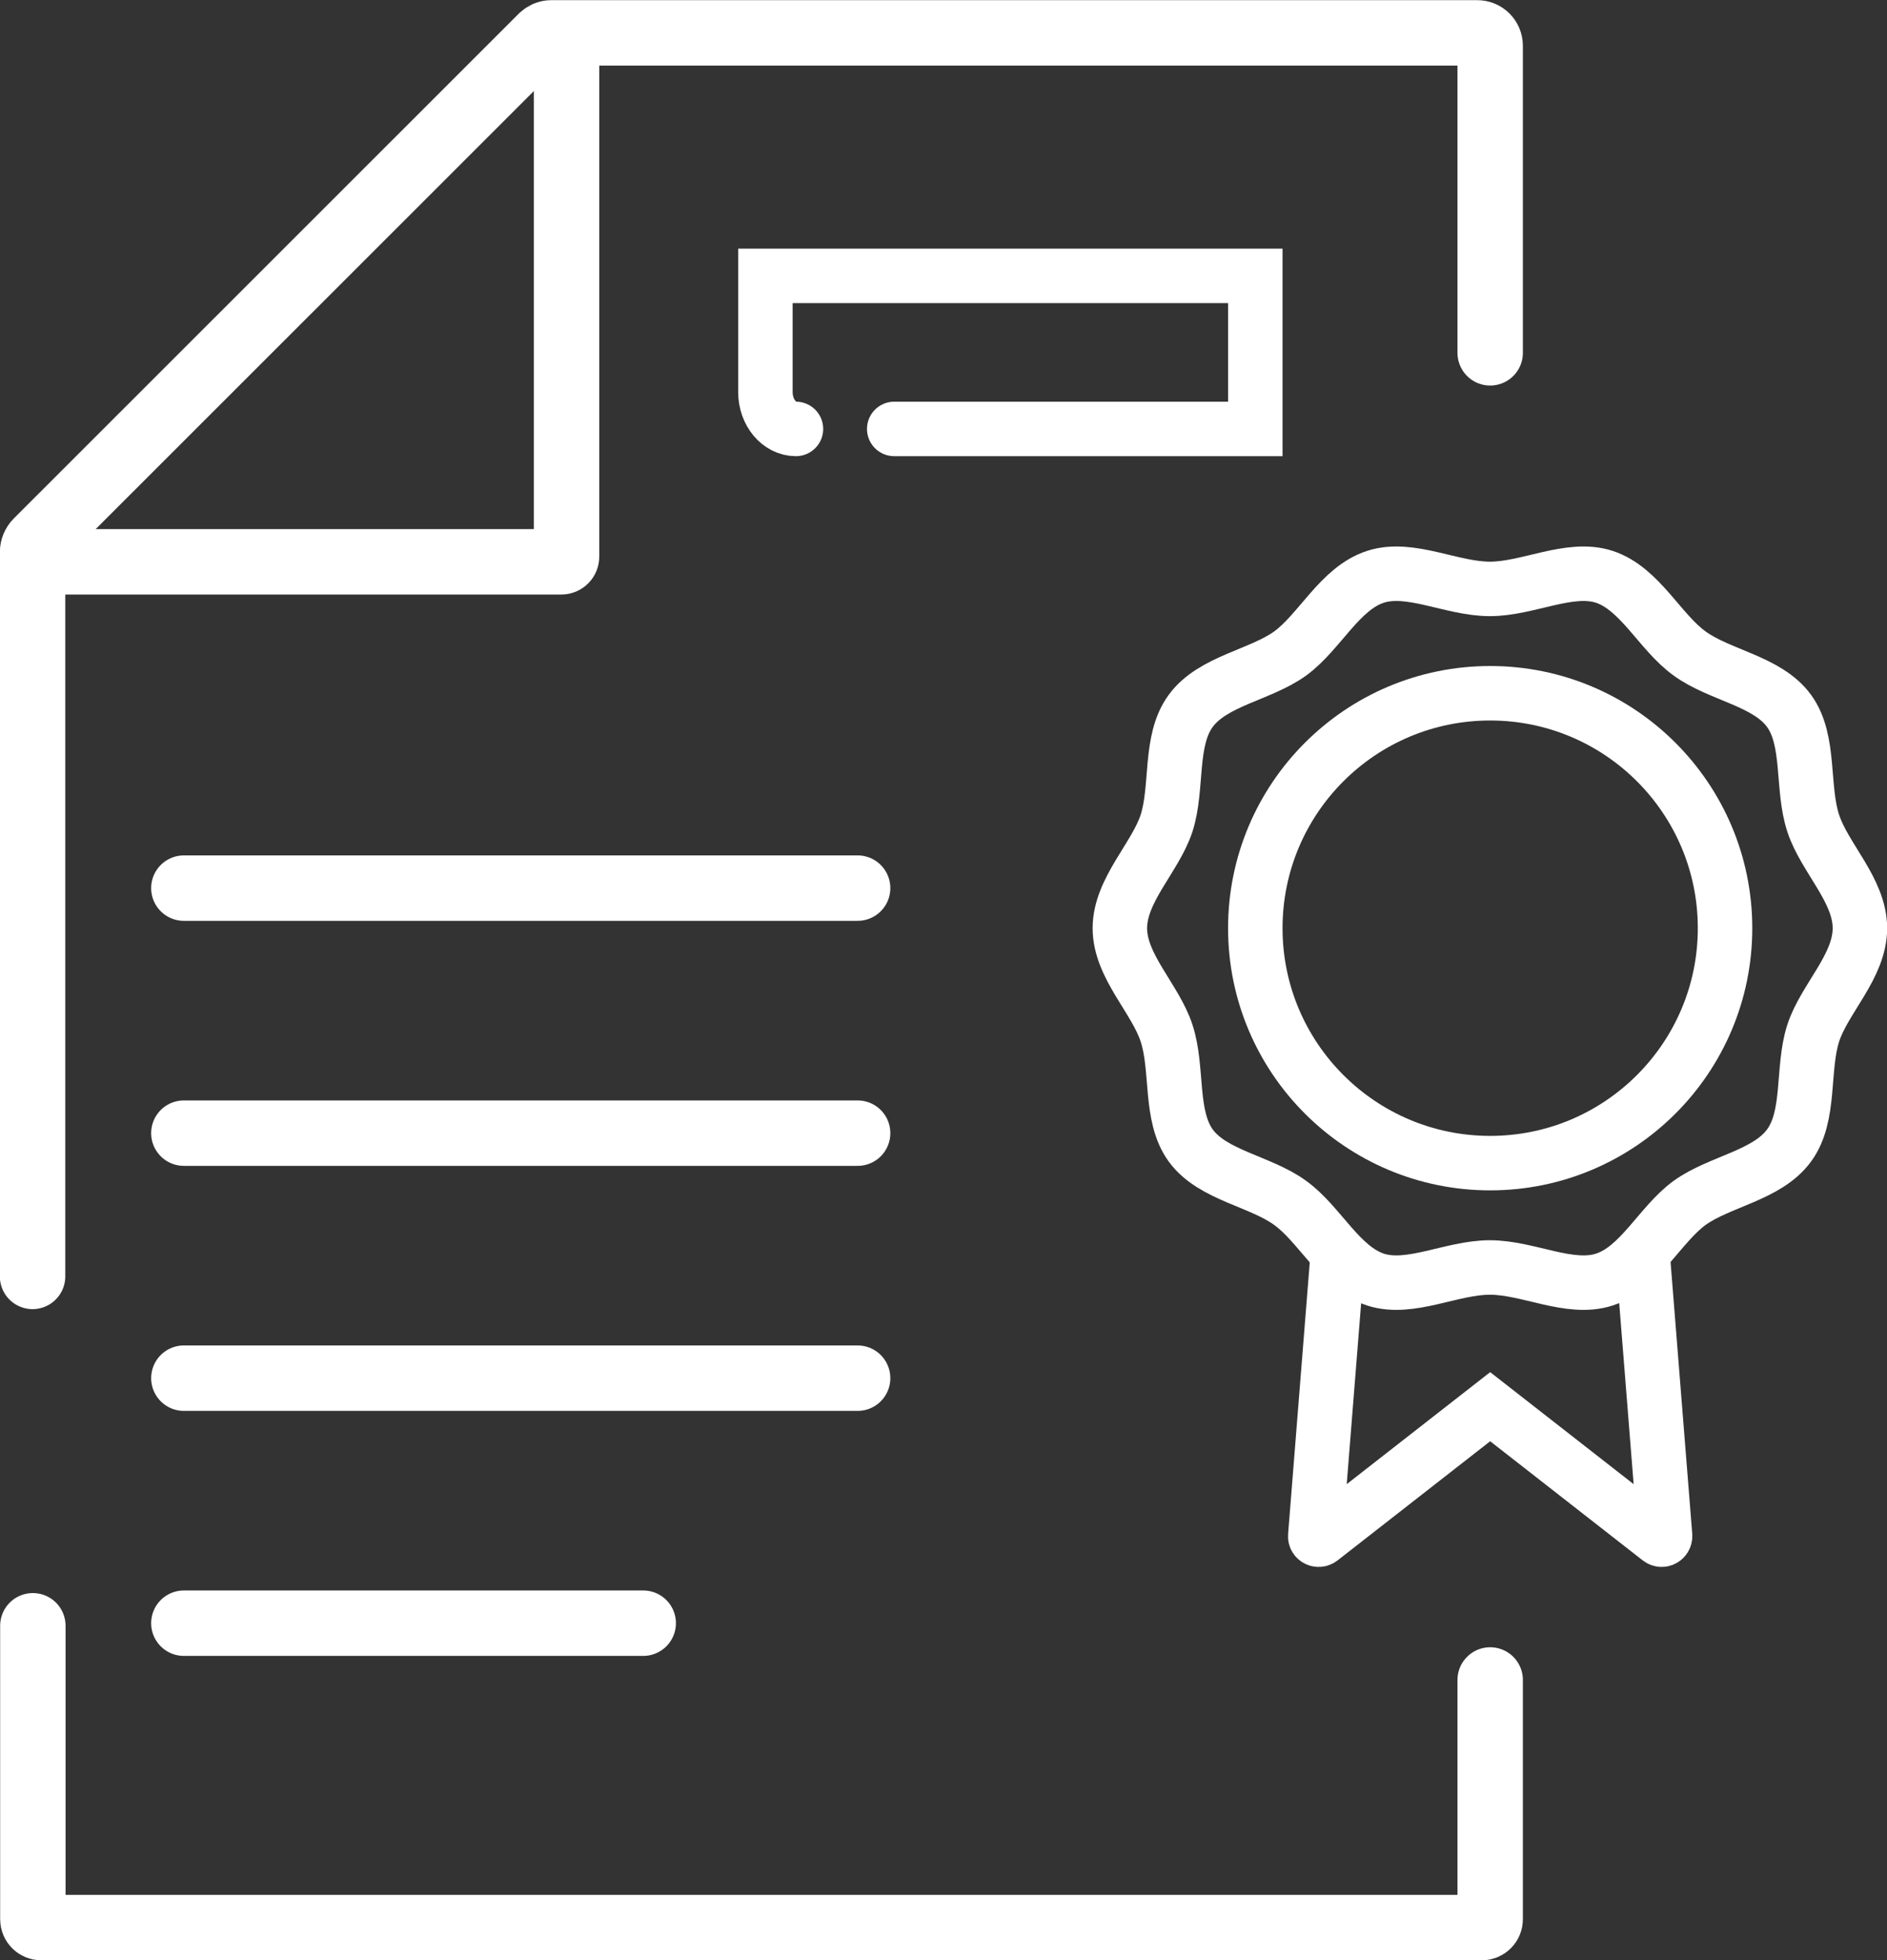 <?xml version="1.0" encoding="UTF-8"?>
<svg xmlns="http://www.w3.org/2000/svg" id="Ebene_1" data-name="Ebene 1" viewBox="0 0 65.48 68">
  <rect x="0" y="0" width="65.48" height="68" fill="#333333" stroke="none"/>
  <defs>
    <style>
      .cls-1 {
        stroke-width: 1.89px;
      }

      .cls-1, .cls-2 {
        fill: none;
        stroke: #fff;
        stroke-linecap: round;
        stroke-miterlimit: 10;
      }

      .cls-2 {
        stroke-width: 2.27px;
      }
    </style>
  </defs>
  <path class="cls-2" d="m51.71,12.24V1.59c0-.25-.2-.45-.45-.45H19.13c-.12,0-.23.05-.32.13L1.28,18.79c-.09.09-.15.23-.15.36v25.13m50.58,14v8.3c0,.16-.13.29-.29.29H1.43c-.16,0-.29-.13-.29-.29v-10.18"></path>
  <path class="cls-2" d="m19.66,1.71v17.6c0,.1-.08.18-.18.18H2.13"></path>
  <path class="cls-2" d="m6.38,30.81h23.38"></path>
  <path class="cls-2" d="m6.38,39.31h23.38"></path>
  <path class="cls-2" d="m6.38,47.81h23.38"></path>
  <path class="cls-2" d="m6.38,56.31h15.94"></path>
  <path class="cls-1" d="m27.62,14.88c-.58,0-1.06-.57-1.06-1.28v-4.03h17v5.31h-12.53"></path>
  <path class="cls-1" d="m51.71,40.35c4.5,0,8.15-3.65,8.15-8.15s-3.65-8.15-8.15-8.15-8.15,3.65-8.15,8.15,3.65,8.15,8.15,8.15Z"></path>
  <path class="cls-1" d="m57.02,43.76l.76,9.53c0,.1-.11.16-.19.1l-5.88-4.59-5.88,4.59c-.08.06-.2,0-.19-.1l.76-9.53"></path>
  <path class="cls-1" d="m64.54,32.2c0,1.33-1.23,2.44-1.62,3.64-.4,1.24-.08,2.87-.84,3.9-.76,1.04-2.41,1.24-3.45,1.99-1.03.75-1.72,2.26-2.96,2.66-1.2.39-2.64-.42-3.97-.42s-2.77.81-3.97.42c-1.24-.41-1.93-1.92-2.96-2.66-1.04-.76-2.69-.95-3.45-1.99-.75-1.03-.43-2.66-.84-3.9-.39-1.2-1.62-2.32-1.62-3.64s1.23-2.45,1.62-3.64c.4-1.24.08-2.87.84-3.9.76-1.04,2.41-1.24,3.45-1.99,1.03-.75,1.72-2.26,2.96-2.66,1.2-.39,2.64.42,3.97.42s2.77-.81,3.97-.42c1.24.41,1.93,1.92,2.96,2.66,1.04.76,2.69.95,3.45,1.99.75,1.03.43,2.66.84,3.9.39,1.2,1.62,2.32,1.62,3.64Z"></path>
</svg>
